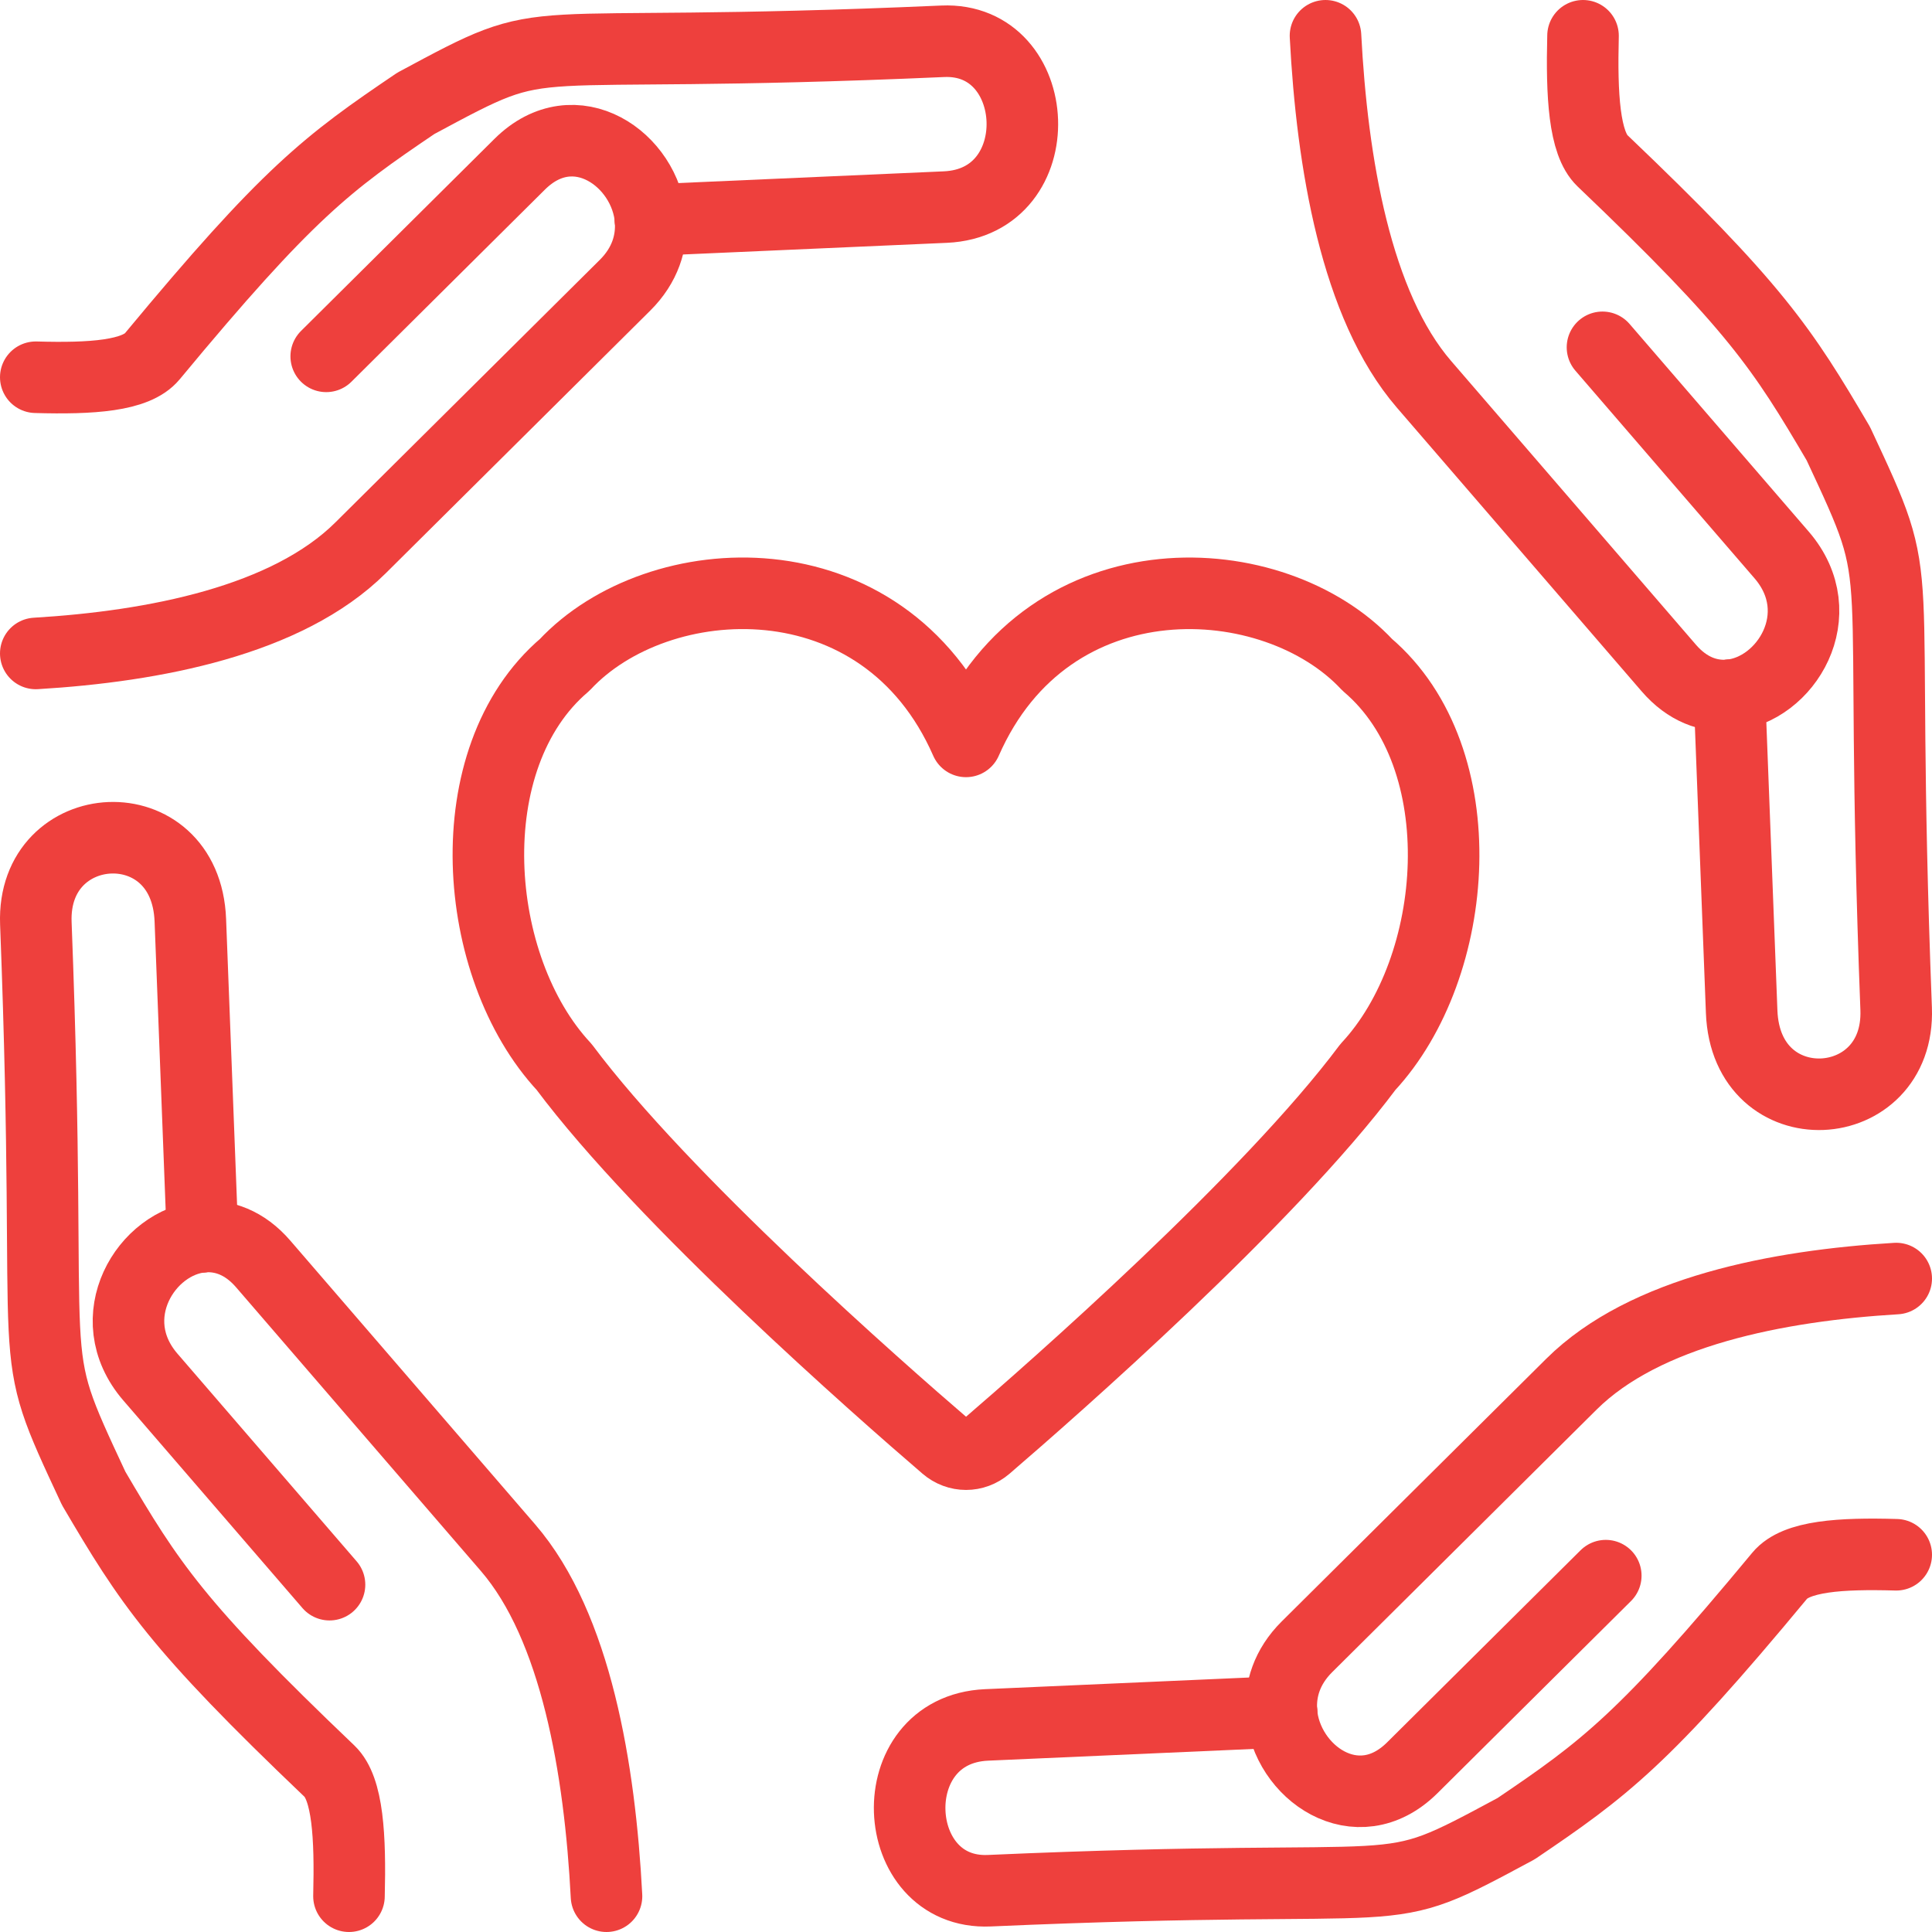 <?xml version="1.0" encoding="UTF-8"?> <!-- Generator: Adobe Illustrator 24.2.3, SVG Export Plug-In . SVG Version: 6.00 Build 0) --> <svg xmlns="http://www.w3.org/2000/svg" xmlns:xlink="http://www.w3.org/1999/xlink" version="1.1" id="Layer_1" x="0px" y="0px" width="27px" height="27px" viewBox="0 0 27 27" xml:space="preserve"> <g> <path fill="none" stroke="#EE403D" stroke-linecap="round" stroke-linejoin="round" stroke-miterlimit="10" d="M19.108,9.291 c-1.299-1.394-4.446-1.578-5.608,1.07c-1.162-2.649-4.309-2.464-5.608-1.07c-1.531,1.302-1.307,4.226-0.008,5.62 c1.389,1.86,4.397,4.5,5.333,5.304c0.166,0.143,0.401,0.143,0.567,0c0.935-0.804,3.944-3.444,5.333-5.304 C20.415,13.518,20.639,10.594,19.108,9.291z"></path> <path fill="none" stroke="#EE403D" stroke-linecap="round" stroke-linejoin="round" stroke-miterlimit="10" d="M22.441,22.02 l-2.704,2.685c-0.773,0.767-1.766,0.062-1.829-0.781"></path> <path fill="none" stroke="#EE403D" stroke-linecap="round" stroke-linejoin="round" stroke-miterlimit="10" d="M26.5,17.868 c-1.656,0.099-3.514,0.458-4.539,1.476l-3.696,3.67c-0.281,0.279-0.379,0.604-0.356,0.91"></path> <path fill="none" stroke="#EE403D" stroke-linecap="round" stroke-linejoin="round" stroke-miterlimit="10" d="M26.5,21.728 c-0.779-0.022-1.4,0.017-1.628,0.292c-1.899,2.291-2.448,2.7-3.684,3.536c-2.035,1.094-1.089,0.59-7.362,0.867 c-1.418,0.063-1.537-2.25-0.038-2.317l4.121-0.182"></path> <path fill="none" stroke="#EE403D" stroke-linecap="round" stroke-linejoin="round" stroke-miterlimit="10" d="M4.605,22.146 l-2.503-2.901c-0.715-0.829-0.058-1.895,0.728-1.962"></path> <path fill="none" stroke="#EE403D" stroke-linecap="round" stroke-linejoin="round" stroke-miterlimit="10" d="M8.476,26.5 c-0.092-1.776-0.427-3.77-1.376-4.87l-3.421-3.965c-0.26-0.302-0.563-0.406-0.849-0.382"></path> <path fill="none" stroke="#EE403D" stroke-linecap="round" stroke-linejoin="round" stroke-miterlimit="10" d="M4.877,26.5 c0.021-0.835-0.016-1.502-0.272-1.747c-2.136-2.037-2.517-2.626-3.296-3.953c-1.019-2.183-0.55-1.169-0.808-7.898 c-0.058-1.521,2.098-1.649,2.159-0.041l0.17,4.421"></path> <path fill="none" stroke="#EE403D" stroke-linecap="round" stroke-linejoin="round" stroke-miterlimit="10" d="M4.559,4.98 l2.704-2.685c0.773-0.767,1.766-0.062,1.829,0.781"></path> <path fill="none" stroke="#EE403D" stroke-linecap="round" stroke-linejoin="round" stroke-miterlimit="10" d="M0.5,9.132 c1.656-0.099,3.514-0.458,4.539-1.476l3.696-3.67c0.281-0.279,0.379-0.604,0.356-0.91"></path> <path fill="none" stroke="#EE403D" stroke-linecap="round" stroke-linejoin="round" stroke-miterlimit="10" d="M0.5,5.272 C1.279,5.294,1.9,5.255,2.128,4.98c1.899-2.291,2.448-2.7,3.684-3.536c2.035-1.094,1.089-0.59,7.362-0.867 c1.418-0.063,1.537,2.25,0.038,2.317L9.091,3.076"></path> <path fill="none" stroke="#EE403D" stroke-linecap="round" stroke-linejoin="round" stroke-miterlimit="10" d="M22.395,4.854 l2.503,2.901c0.715,0.829,0.058,1.895-0.728,1.962"></path> <path fill="none" stroke="#EE403D" stroke-linecap="round" stroke-linejoin="round" stroke-miterlimit="10" d="M18.524,0.5 c0.092,1.776,0.427,3.77,1.376,4.87l3.421,3.965c0.26,0.302,0.563,0.406,0.849,0.382"></path> <path fill="none" stroke="#EE403D" stroke-linecap="round" stroke-linejoin="round" stroke-miterlimit="10" d="M22.123,0.5 c-0.021,0.835,0.016,1.502,0.272,1.747c2.136,2.037,2.517,2.626,3.296,3.953c1.019,2.183,0.55,1.169,0.808,7.898 c0.058,1.521-2.098,1.649-2.159,0.041l-0.17-4.421"></path> </g> </svg> 
